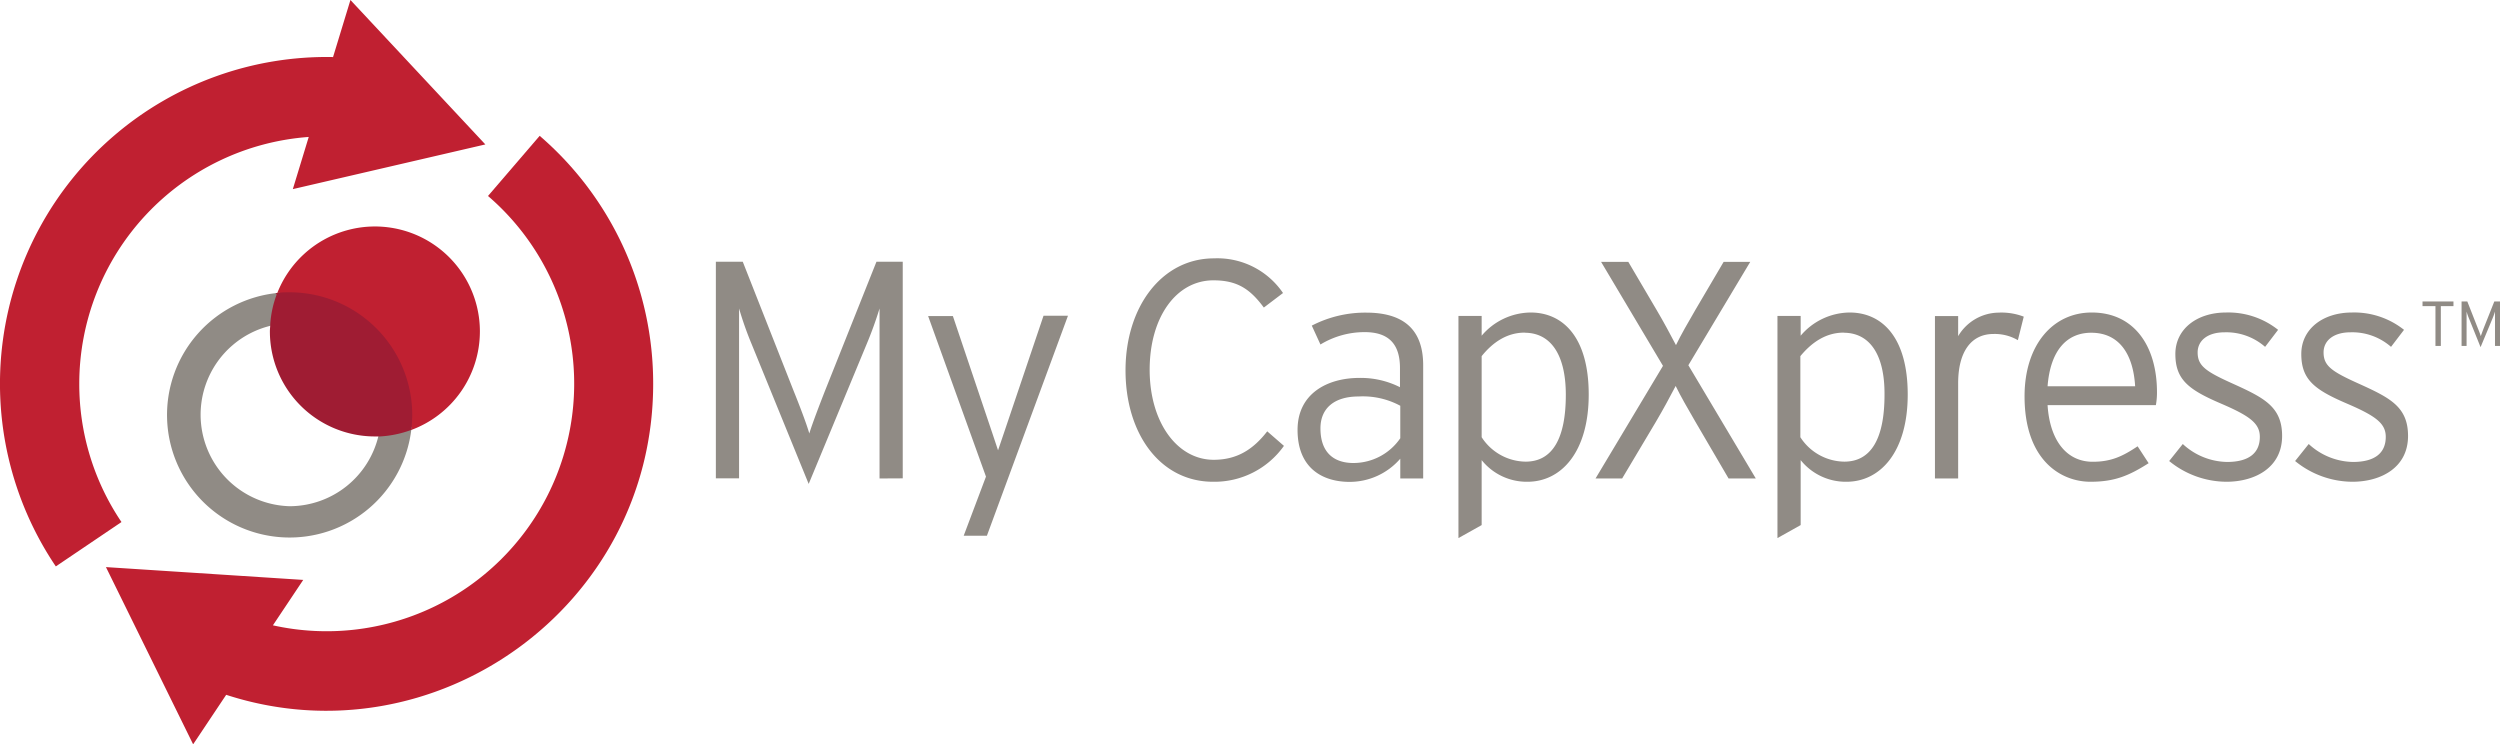 <svg id="Layer_1" data-name="Layer 1" xmlns="http://www.w3.org/2000/svg" viewBox="0 0 403.99 120.28"><path d="M187.13,357.71a16.75,16.75,0,0,0-32.39-6c.61-.06,1.23-.1,1.85-.1a19.64,19.64,0,0,1,19.61,19.62,20.91,20.91,0,0,1-.14,2.25A16.77,16.77,0,0,0,187.13,357.71Z" transform="translate(-109.79 -304.15)" style="fill:#c02031;stroke:#c02031;stroke-miterlimit:10;stroke-width:0.416px"/><path d="M141.64,371.21a15,15,0,0,0,29.55,3.22c-.28,0-.54,0-.82,0a16.76,16.76,0,0,1-16.76-16.76c0-.4,0-.78.06-1.17A15,15,0,0,0,141.64,371.21Z" transform="translate(-109.79 -304.15)" style="fill:none"/><path d="M156.59,386.16a15,15,0,0,1-2.92-29.62,16.61,16.61,0,0,1,1.07-4.85,19.6,19.6,0,1,0,21.32,21.77,17.06,17.06,0,0,1-4.87,1A15,15,0,0,1,156.59,386.16Z" transform="translate(-109.79 -304.15)" style="fill:#908b85;stroke:#908b85;stroke-miterlimit:10;stroke-width:0.416px"/><path d="M156.59,351.59c-.62,0-1.24,0-1.85.1a16.61,16.61,0,0,0-1.07,4.85c0,.39-.06.77-.06,1.17a16.76,16.76,0,0,0,16.76,16.76c.28,0,.54,0,.82,0a17.06,17.06,0,0,0,4.87-1,20.91,20.91,0,0,0,.14-2.25A19.64,19.64,0,0,0,156.59,351.59Z" transform="translate(-109.79 -304.15)" style="fill:#9f1c33;stroke:#9f1c33;stroke-miterlimit:10;stroke-width:0.416px"/><path d="M122.6,366.16a40,40,0,0,1,37.08-39.88l-2.57,8.43,31.11-7.22-21.8-23.34-2.81,9.22a52.8,52.8,0,0,0-44.8,82.31l10.61-7.17A39.81,39.81,0,0,1,122.6,366.16Z" transform="translate(-109.79 -304.15)" style="fill:#c02031"/><path d="M197,326.1l-8.35,9.72a40,40,0,0,1-34.76,69.38l4.9-7.34-31.88-2.07L141,424.43l5.34-8c33.68,10.94,69-14.25,69-50.26A52.78,52.78,0,0,0,197,326.1Z" transform="translate(-109.79 -304.15)" style="fill:#c02031"/><path d="M251.92,381.47V354a61.31,61.31,0,0,1-2.1,5.8l-9.35,22.55-9.2-22.55a55.31,55.31,0,0,1-2.05-5.8v27.45h-3.75v-35h4.35l8.25,20.95c.85,2.1,2.1,5.35,2.5,6.8.45-1.5,1.7-4.75,2.5-6.8l8.35-20.95h4.25v35Z" transform="translate(-109.79 -304.15)" style="fill:#908b85"/><path d="M269.27,390.72h-3.75l3.6-9.55-9.35-25.95h4l6.4,19,.9,2.7.9-2.65,6.45-19.1h3.95Z" transform="translate(-109.79 -304.15)" style="fill:#908b85"/><path d="M305.82,382c-8.55,0-14.15-7.75-14.15-18s5.85-18.1,14.3-18.1a12.83,12.83,0,0,1,11.15,5.6l-3.1,2.35c-2.25-3.05-4.35-4.4-8.15-4.4-6,0-10.3,5.95-10.3,14.45s4.45,14.55,10.35,14.55c3.8,0,6.4-1.7,8.65-4.6l2.7,2.35A13.76,13.76,0,0,1,305.82,382Z" transform="translate(-109.79 -304.15)" style="fill:#908b85"/><path d="M336.07,381.47v-3.2a10.82,10.82,0,0,1-8.2,3.75c-4.1,0-8.4-2-8.4-8.4,0-5.9,4.85-8.4,10-8.4a14.08,14.08,0,0,1,6.55,1.5v-3.1c0-3.9-1.85-5.8-5.7-5.8a13.71,13.71,0,0,0-7.15,2l-1.4-3.05a18.75,18.75,0,0,1,8.8-2.1c5.65,0,9.2,2.4,9.2,8.5v18.3Zm0-11.75a12.73,12.73,0,0,0-6.75-1.5c-3.85,0-6.15,1.85-6.15,5.15,0,3.9,2.15,5.6,5.35,5.6a9.2,9.2,0,0,0,7.55-4Z" transform="translate(-109.79 -304.15)" style="fill:#908b85"/><path d="M356.62,382a9.33,9.33,0,0,1-7.4-3.5V389l-3.75,2.1v-35.9h3.75v3.2a10.5,10.5,0,0,1,7.9-3.75c5.25,0,9.4,4,9.4,13.25S362.12,382,356.62,382Zm-.45-24.1c-2.8,0-5.1,1.5-6.95,3.8v13.1a8.58,8.58,0,0,0,7.1,3.95c4.35,0,6.5-3.75,6.5-10.8C362.82,361.37,360.32,357.92,356.17,357.92Z" transform="translate(-109.79 -304.15)" style="fill:#908b85"/><path d="M389.12,381.47l-5.35-9.15c-1.3-2.25-2.35-4.05-3.2-5.8-.95,1.8-1.9,3.6-3.2,5.8l-5.45,9.15h-4.3l10.9-18.2-10-16.8h4.4l4.5,7.65c1.3,2.2,2.25,4,3.2,5.8.85-1.75,1.9-3.55,3.2-5.8l4.5-7.65h4.3l-10,16.7,10.9,18.3Z" transform="translate(-109.79 -304.15)" style="fill:#908b85"/><path d="M408.17,382a9.33,9.33,0,0,1-7.4-3.5V389l-3.75,2.1v-35.9h3.75v3.2a10.5,10.5,0,0,1,7.9-3.75c5.25,0,9.4,4,9.4,13.25S413.67,382,408.17,382Zm-.45-24.1c-2.8,0-5.1,1.5-7,3.8v13.1a8.58,8.58,0,0,0,7.1,3.95c4.35,0,6.5-3.75,6.5-10.8C414.37,361.37,411.87,357.92,407.72,357.92Z" transform="translate(-109.79 -304.15)" style="fill:#908b85"/><path d="M435.87,359.12a7.42,7.42,0,0,0-3.95-1c-3.65,0-5.7,2.95-5.7,7.95v15.4h-3.75V355.22h3.75v3.25a7.7,7.7,0,0,1,6.5-3.8,10.06,10.06,0,0,1,4.1.65Z" transform="translate(-109.79 -304.15)" style="fill:#908b85"/><path d="M458.17,369.62h-17.5c.35,5.6,3,9.15,7.3,9.15,3,0,4.85-.9,7.25-2.5L457,379c-3.15,2-5.45,3-9.4,3-4.8,0-10.65-3.5-10.65-13.8,0-8.35,4.6-13.55,10.85-13.55,6.85,0,10.55,5.4,10.55,12.9A11.47,11.47,0,0,1,458.17,369.62Zm-10.45-11.7c-3.9,0-6.6,2.8-7.05,8.65h14.15C454.52,361.47,452.32,357.92,447.72,357.92Z" transform="translate(-109.79 -304.15)" style="fill:#908b85"/><path d="M469.57,382a14.72,14.72,0,0,1-9.25-3.35l2.2-2.75a10.78,10.78,0,0,0,7.15,2.9c3.6,0,5.3-1.5,5.3-4.05,0-2.15-1.55-3.35-6.2-5.35-5.25-2.25-7.45-3.85-7.45-8.05,0-4,3.45-6.7,8.2-6.7a12.92,12.92,0,0,1,8.4,2.8l-2.1,2.75a9.5,9.5,0,0,0-6.55-2.35c-2.75,0-4.35,1.35-4.35,3.25,0,2.2,1.35,3.1,5.8,5.1,4.95,2.25,7.85,3.7,7.85,8.4C478.57,379.77,474.12,382,469.57,382Z" transform="translate(-109.79 -304.15)" style="fill:#908b85"/><path d="M489.92,382a14.72,14.72,0,0,1-9.25-3.35l2.2-2.75a10.78,10.78,0,0,0,7.15,2.9c3.6,0,5.3-1.5,5.3-4.05,0-2.15-1.55-3.35-6.2-5.35-5.25-2.25-7.45-3.85-7.45-8.05,0-4,3.45-6.7,8.2-6.7a12.92,12.92,0,0,1,8.4,2.8l-2.1,2.75a9.5,9.5,0,0,0-6.55-2.35c-2.75,0-4.35,1.35-4.35,3.25,0,2.2,1.35,3.1,5.8,5.1,4.95,2.25,7.85,3.7,7.85,8.4C498.92,379.77,494.47,382,489.92,382Z" transform="translate(-109.79 -304.15)" style="fill:#908b85"/><path d="M504.22,353.62v6.43h-.87v-6.43h-2.09v-.75h5v.75Zm8.75,6.43V354.5a11.7,11.7,0,0,1-.44,1.21l-1.89,4.54-1.83-4.54a10,10,0,0,1-.43-1.21v5.55h-.81v-7.18h.93l1.69,4.3c.18.43.4,1,.49,1.31.09-.3.31-.88.47-1.31l1.71-4.3h.92v7.18Z" transform="translate(-109.79 -304.15)" style="fill:#908b85"/></svg>